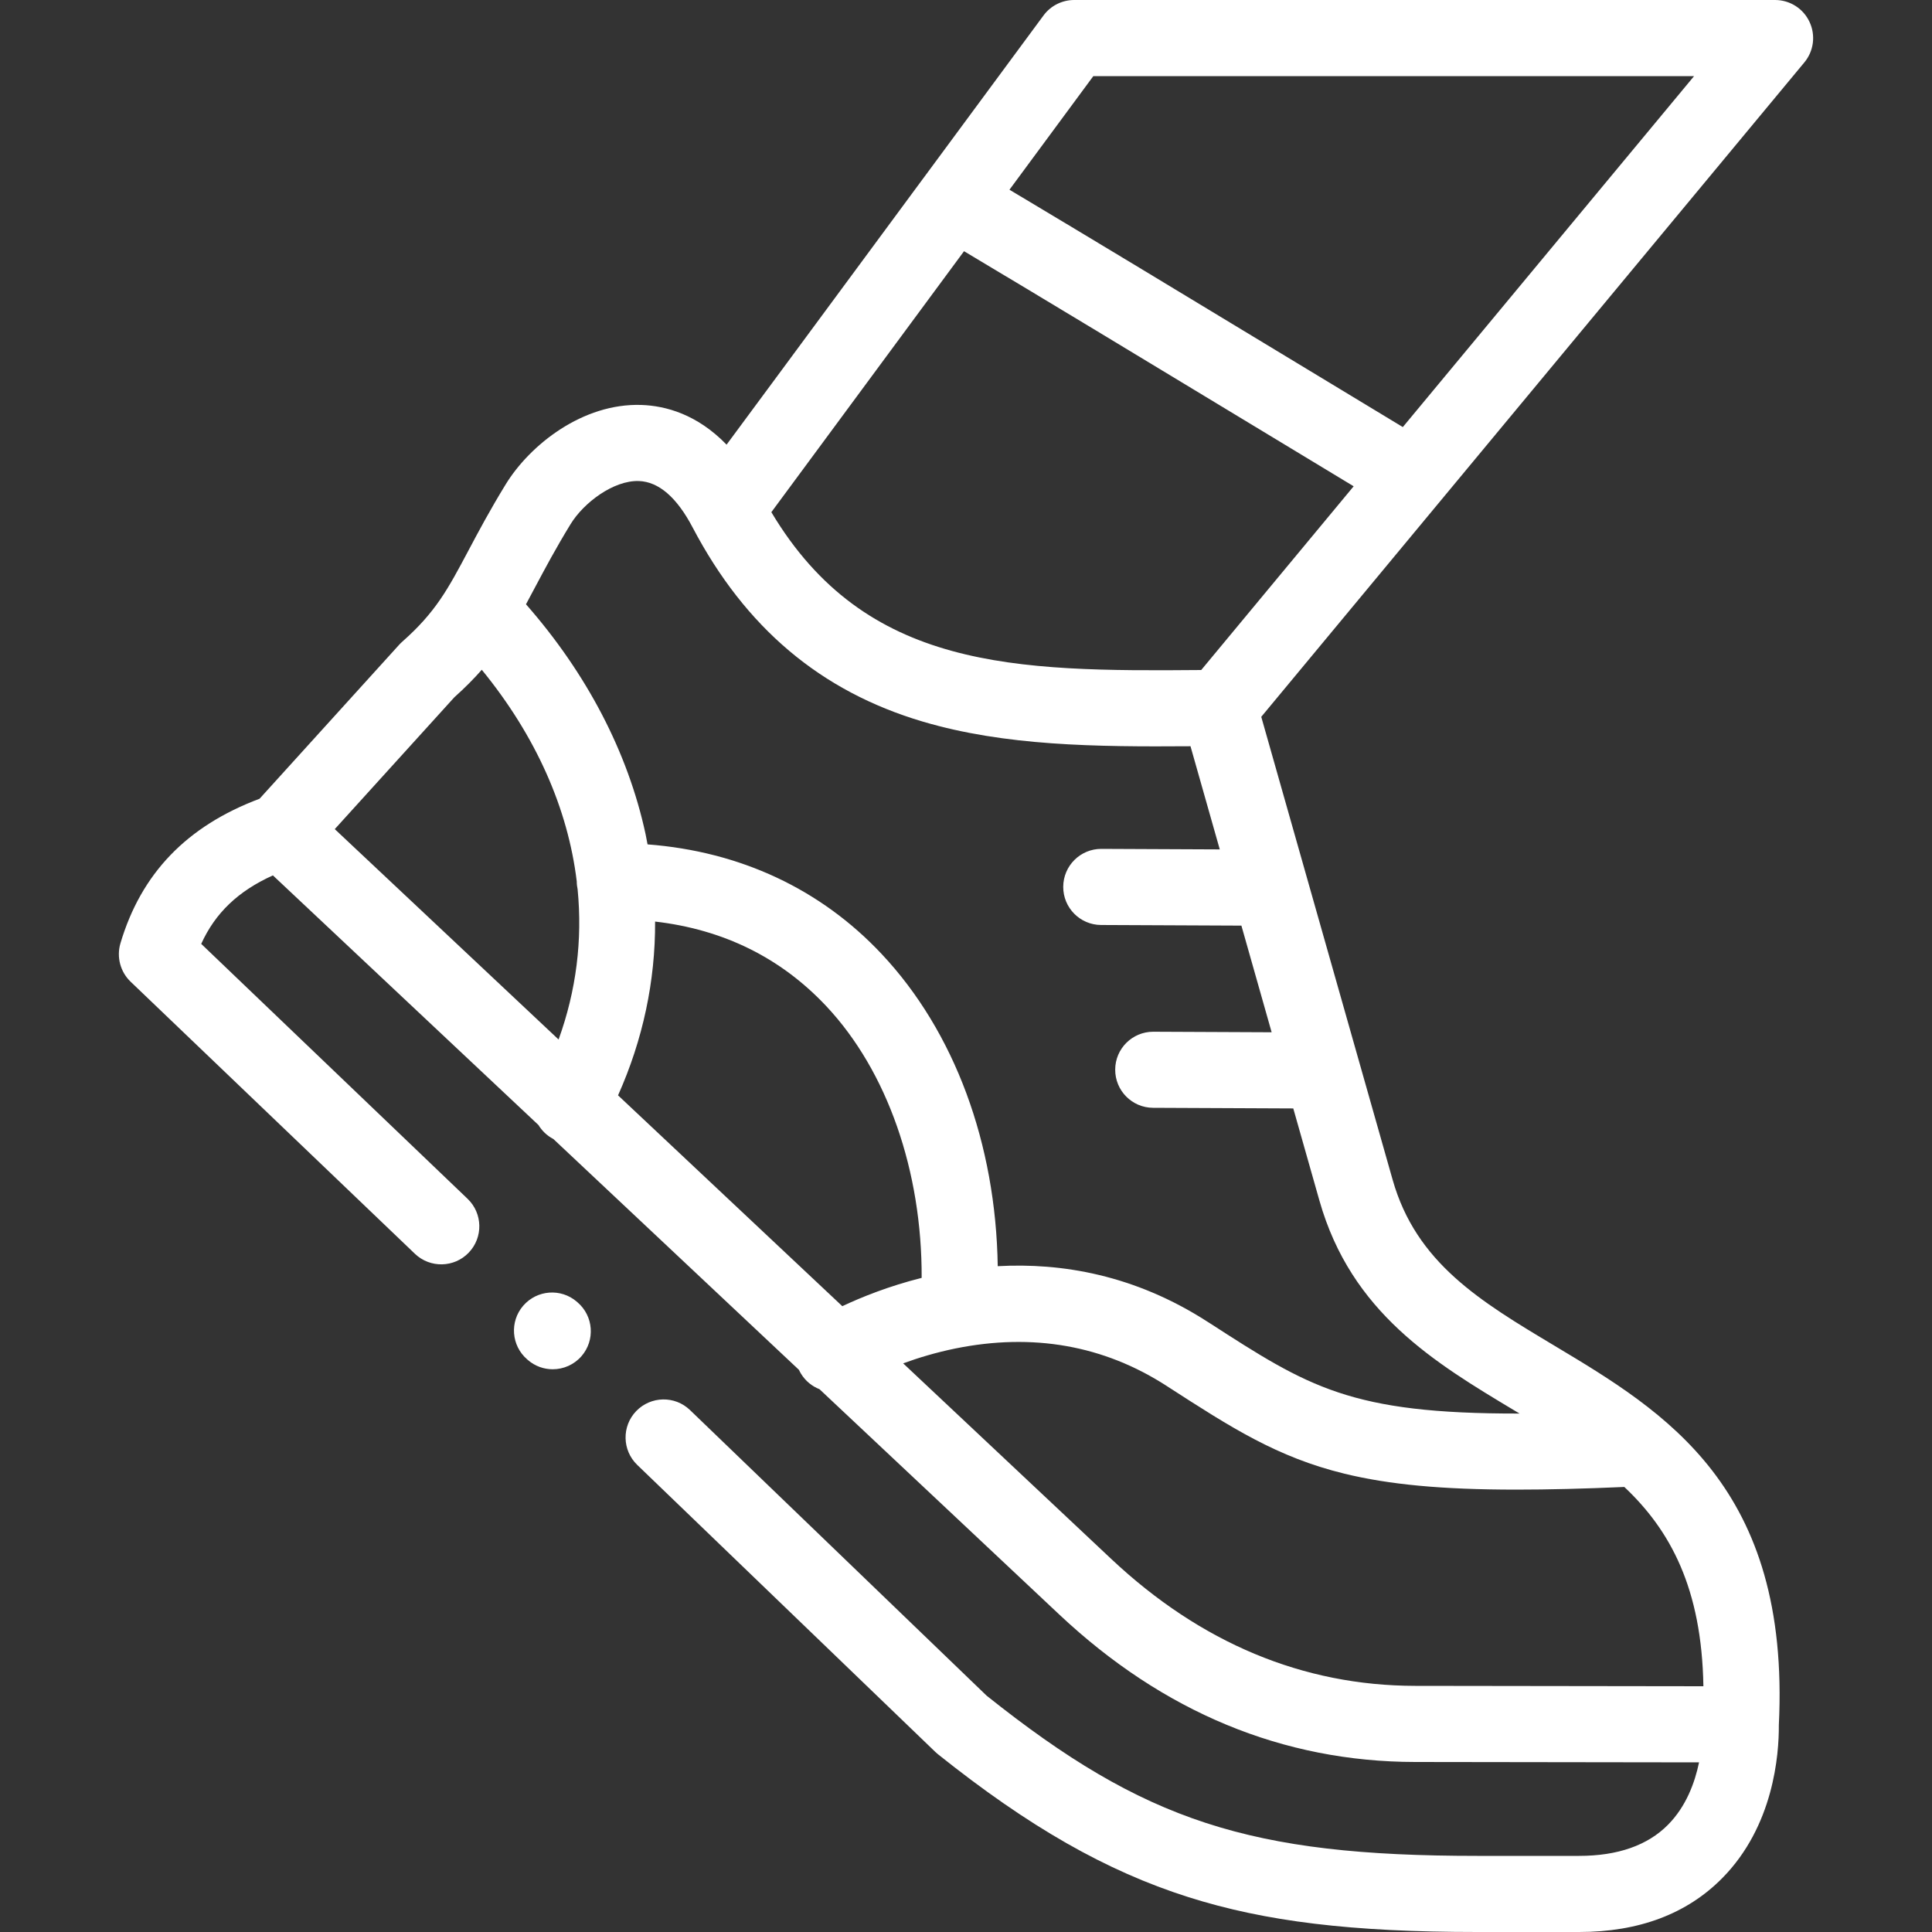<?xml version="1.0" encoding="UTF-8"?> <svg xmlns="http://www.w3.org/2000/svg" width="40" height="40" viewBox="0 0 40 40" fill="none"><rect x="0" y="0" width="40" height="40" fill="#333333" stroke="none"/><path d="M37.464 0.453C37.335 0.176 37.057 0 36.751 0H22.239C21.989 0 21.753 0.119 21.605 0.32L19.123 3.682C19.118 3.688 19.114 3.694 19.11 3.699L16.174 7.676L15.043 9.206C14.433 8.576 13.78 8.401 13.278 8.384C12.066 8.344 10.973 9.208 10.47 10.028C10.139 10.568 9.904 11.011 9.697 11.401C9.275 12.195 9.021 12.674 8.329 13.285C8.307 13.304 8.287 13.325 8.267 13.346L5.374 16.537C3.866 17.104 2.922 18.084 2.493 19.532C2.41 19.814 2.491 20.121 2.704 20.325L8.591 25.959C8.906 26.259 9.405 26.248 9.705 25.934C10.006 25.62 9.995 25.121 9.681 24.82L4.166 19.542C4.456 18.902 4.932 18.448 5.65 18.124L11.148 23.292C11.219 23.409 11.321 23.51 11.451 23.579C11.452 23.58 11.454 23.58 11.456 23.581L16.541 28.361C16.555 28.39 16.569 28.418 16.586 28.445C16.679 28.595 16.814 28.702 16.967 28.762L21.93 33.426C24.083 35.449 26.562 36.476 29.298 36.48L35.177 36.488C35.09 36.907 34.91 37.4 34.535 37.779C34.112 38.207 33.493 38.424 32.694 38.424H30.583C25.882 38.424 23.692 37.711 20.428 35.108L14.286 29.194C13.973 28.892 13.474 28.902 13.172 29.215C12.87 29.529 12.88 30.027 13.193 30.329L19.362 36.269C19.379 36.285 19.397 36.301 19.416 36.317C21.302 37.824 22.902 38.737 24.602 39.277C26.198 39.784 27.987 40 30.583 40H32.694C33.93 40 34.926 39.625 35.656 38.886C36.722 37.808 36.833 36.328 36.829 35.716C37.071 30.788 34.474 29.233 32.181 27.86C30.647 26.942 29.322 26.149 28.833 24.426L26.113 14.841L37.358 1.291C37.553 1.056 37.594 0.729 37.464 0.453ZM17.441 8.612L19.959 5.201C21.591 6.174 23.683 7.441 25.715 8.67C26.517 9.155 27.299 9.629 28.026 10.068L24.87 13.872C21.006 13.905 17.922 13.871 15.97 10.604L17.441 8.612ZM9.406 14.437C9.625 14.241 9.812 14.052 9.975 13.867C11.096 15.238 11.758 16.738 11.941 18.248C11.941 18.305 11.948 18.36 11.959 18.413C12.061 19.459 11.932 20.508 11.565 21.522L6.931 17.166L9.406 14.437ZM19.082 26.457C18.397 26.629 17.832 26.858 17.439 27.043L12.796 22.678C13.311 21.526 13.569 20.311 13.563 19.08C14.976 19.243 16.166 19.829 17.107 20.831C18.371 22.177 19.09 24.247 19.082 26.457ZM35.267 34.912L29.3 34.904C26.977 34.901 24.86 34.017 23.009 32.278L18.699 28.227C19.007 28.114 19.373 28.002 19.78 27.919C21.383 27.594 22.853 27.854 24.151 28.692L24.18 28.711C25.491 29.557 26.438 30.169 27.835 30.511C28.756 30.735 29.842 30.841 31.399 30.841C32.052 30.841 32.789 30.823 33.63 30.786C34.583 31.684 35.233 32.884 35.267 34.912ZM31.372 29.213C31.402 29.23 31.431 29.248 31.461 29.266C27.957 29.273 27.096 28.718 25.035 27.387L25.006 27.369C23.491 26.39 21.97 26.142 20.657 26.215C20.618 23.678 19.765 21.361 18.255 19.753C16.991 18.406 15.325 17.629 13.407 17.482C13.393 17.41 13.38 17.338 13.365 17.266C13 15.575 12.147 13.942 10.89 12.511C10.955 12.39 11.021 12.268 11.088 12.14C11.285 11.77 11.508 11.35 11.813 10.852C12.084 10.409 12.7 9.943 13.225 9.959C13.638 9.973 14.013 10.297 14.341 10.922C15.434 13 16.992 14.314 19.105 14.94C20.808 15.444 22.675 15.464 24.648 15.45L25.254 17.586L22.804 17.575C22.803 17.575 22.802 17.575 22.801 17.575C22.367 17.575 22.015 17.925 22.013 18.36C22.011 18.795 22.362 19.149 22.797 19.151L25.702 19.164L26.328 21.372L23.88 21.361C23.879 21.361 23.878 21.361 23.876 21.361C23.443 21.361 23.09 21.711 23.089 22.145C23.087 22.58 23.438 22.934 23.873 22.936L26.776 22.949L27.317 24.856C27.977 27.18 29.703 28.213 31.372 29.213ZM29.044 8.842C28.261 8.369 27.407 7.853 26.531 7.322C24.552 6.124 22.516 4.892 20.9 3.928L22.636 1.576H35.074L29.044 8.842Z" fill="white"></path><path d="M11.959 26.965L11.943 26.951C11.614 26.667 11.117 26.704 10.832 27.034C10.548 27.363 10.585 27.861 10.915 28.145L10.93 28.158C11.079 28.287 11.262 28.349 11.444 28.349C11.665 28.349 11.885 28.256 12.041 28.076C12.325 27.746 12.288 27.249 11.959 26.965Z" fill="white"></path></svg> 